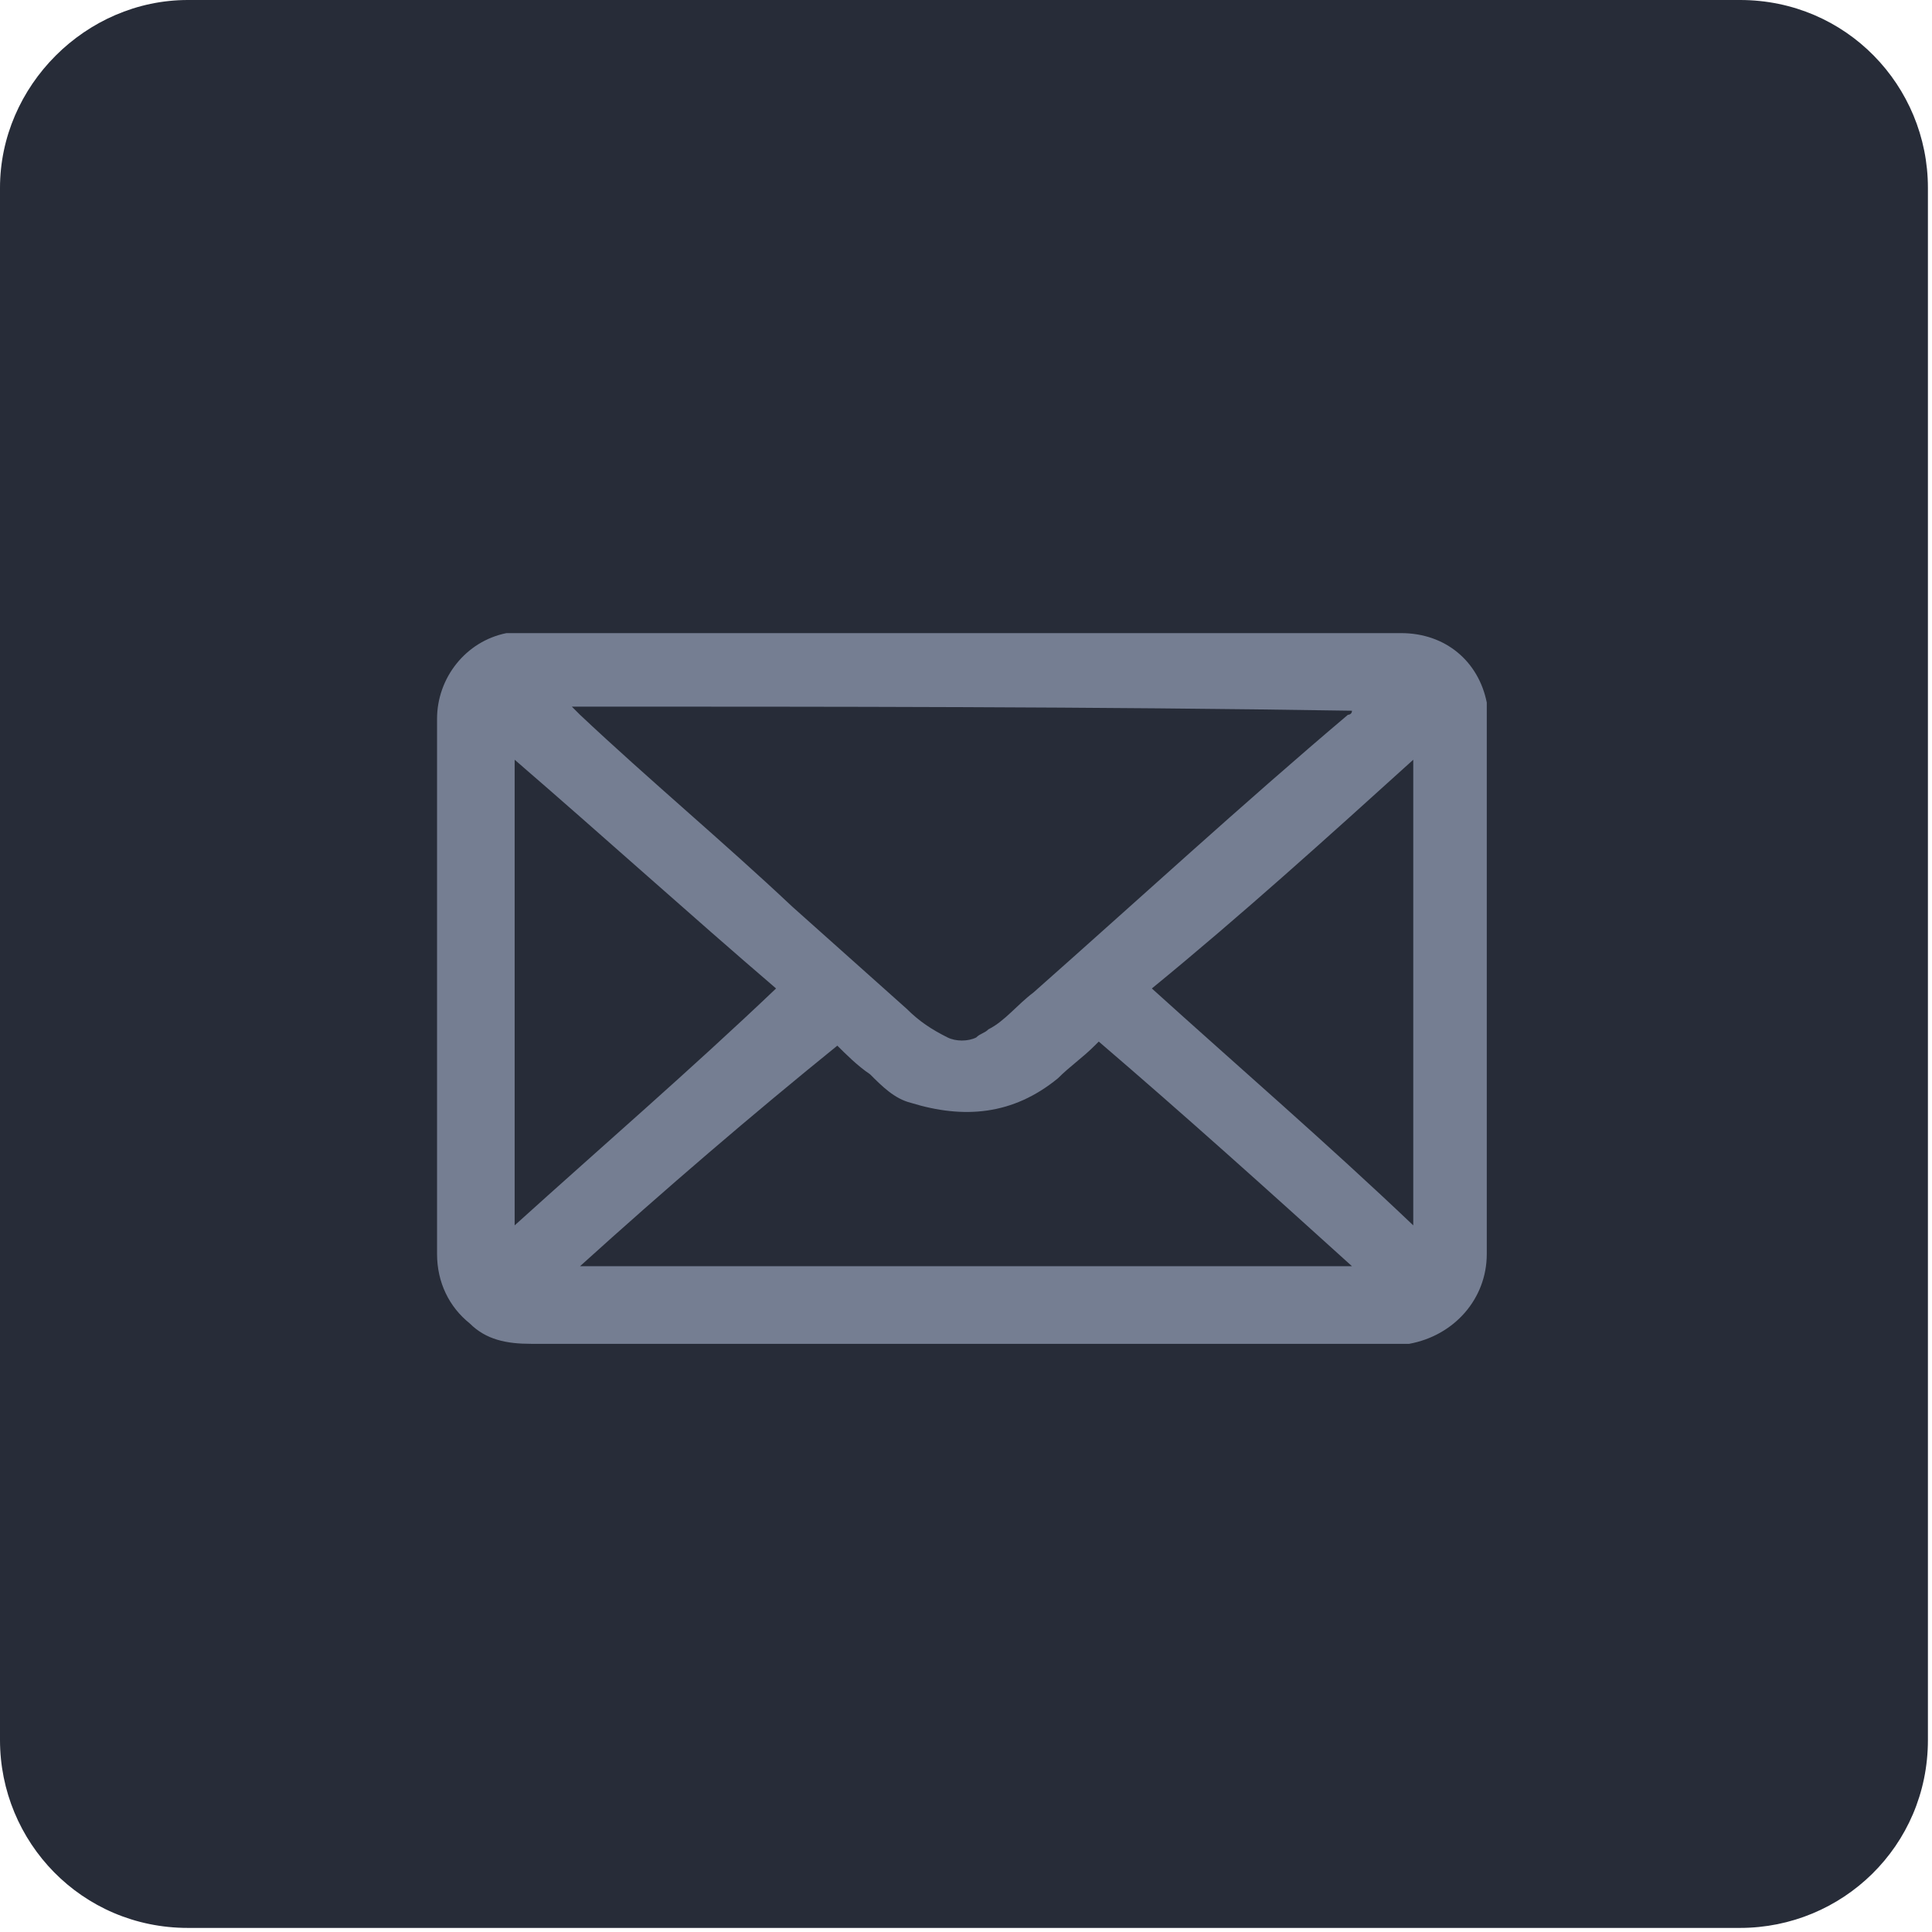 <?xml version="1.0" encoding="utf-8"?>
<!-- Generator: Adobe Illustrator 21.1.0, SVG Export Plug-In . SVG Version: 6.00 Build 0)  -->
<svg version="1.1" id="Layer_1" xmlns="http://www.w3.org/2000/svg" xmlns:xlink="http://www.w3.org/1999/xlink" x="0px" y="0px"
	 viewBox="0 0 47.3 47.3" style="enable-background:new 0 0 47.3 47.3;" xml:space="preserve">
<style type="text/css">
	.st0{fill:#272c38;}
	.st1{fill:#757E92;}
</style>
<path class="st0" d="M4.6,0h38c2.6,0,4.6,2.1,4.6,4.6v38c0,2.6-2.1,4.6-4.6,4.6h-38C2,47.2,0,45.1,0,42.6v-38C0,2.1,2.1,0,4.6,0z"/>
<g>
	<g>
		<path class="st1" d="M23.6,32.9c-3.5,0-7.1,0-10.6,0c-0.6,0-1.1-0.1-1.5-0.5c-0.5-0.4-0.8-1-0.8-1.7c0-2.8,0-5.7,0-8.5
			c0-1.5,0-3,0-4.6c0-1,0.7-1.9,1.7-2.1c0.1,0,0.3,0,0.5,0c7.1,0,14.3,0,21.4,0c1.1,0,1.9,0.7,2.1,1.7c0,0.1,0,0.3,0,0.4
			c0,4.4,0,8.7,0,13.1c0,1.1-0.8,2-1.9,2.2c-0.1,0-0.3,0-0.4,0C30.7,32.9,27.2,32.9,23.6,32.9z M14,17.3c0.1,0.1,0.1,0.1,0.2,0.2
			c1.7,1.6,3.5,3.1,5.2,4.7c0.9,0.8,1.9,1.7,2.8,2.5c0.3,0.3,0.6,0.5,1,0.7c0.2,0.1,0.5,0.1,0.7,0c0.1-0.1,0.2-0.1,0.3-0.2
			c0.4-0.2,0.7-0.6,1.1-0.9c2.6-2.3,5.1-4.6,7.7-6.8c0,0,0.1,0,0.1-0.1l0,0C26.8,17.3,20.4,17.3,14,17.3z M14.2,31
			c6.3,0,12.6,0,18.9,0c-2.1-1.9-4.1-3.7-6.2-5.5l-0.1,0.1c-0.3,0.3-0.6,0.5-0.9,0.8c-1.1,0.9-2.3,1-3.6,0.6c-0.4-0.1-0.7-0.4-1-0.7
			c-0.3-0.2-0.6-0.5-0.8-0.7C18.4,27.3,16.3,29.1,14.2,31z M12.6,18.6c0,3.8,0,7.6,0,11.4c2.1-1.9,4.3-3.8,6.4-5.8
			C16.9,22.4,14.8,20.5,12.6,18.6z M28.2,24.2c2.1,1.9,4.3,3.8,6.4,5.8c0-3.8,0-7.6,0-11.4C32.5,20.5,30.4,22.4,28.2,24.2z"/>
	</g>
</g>
</svg>

